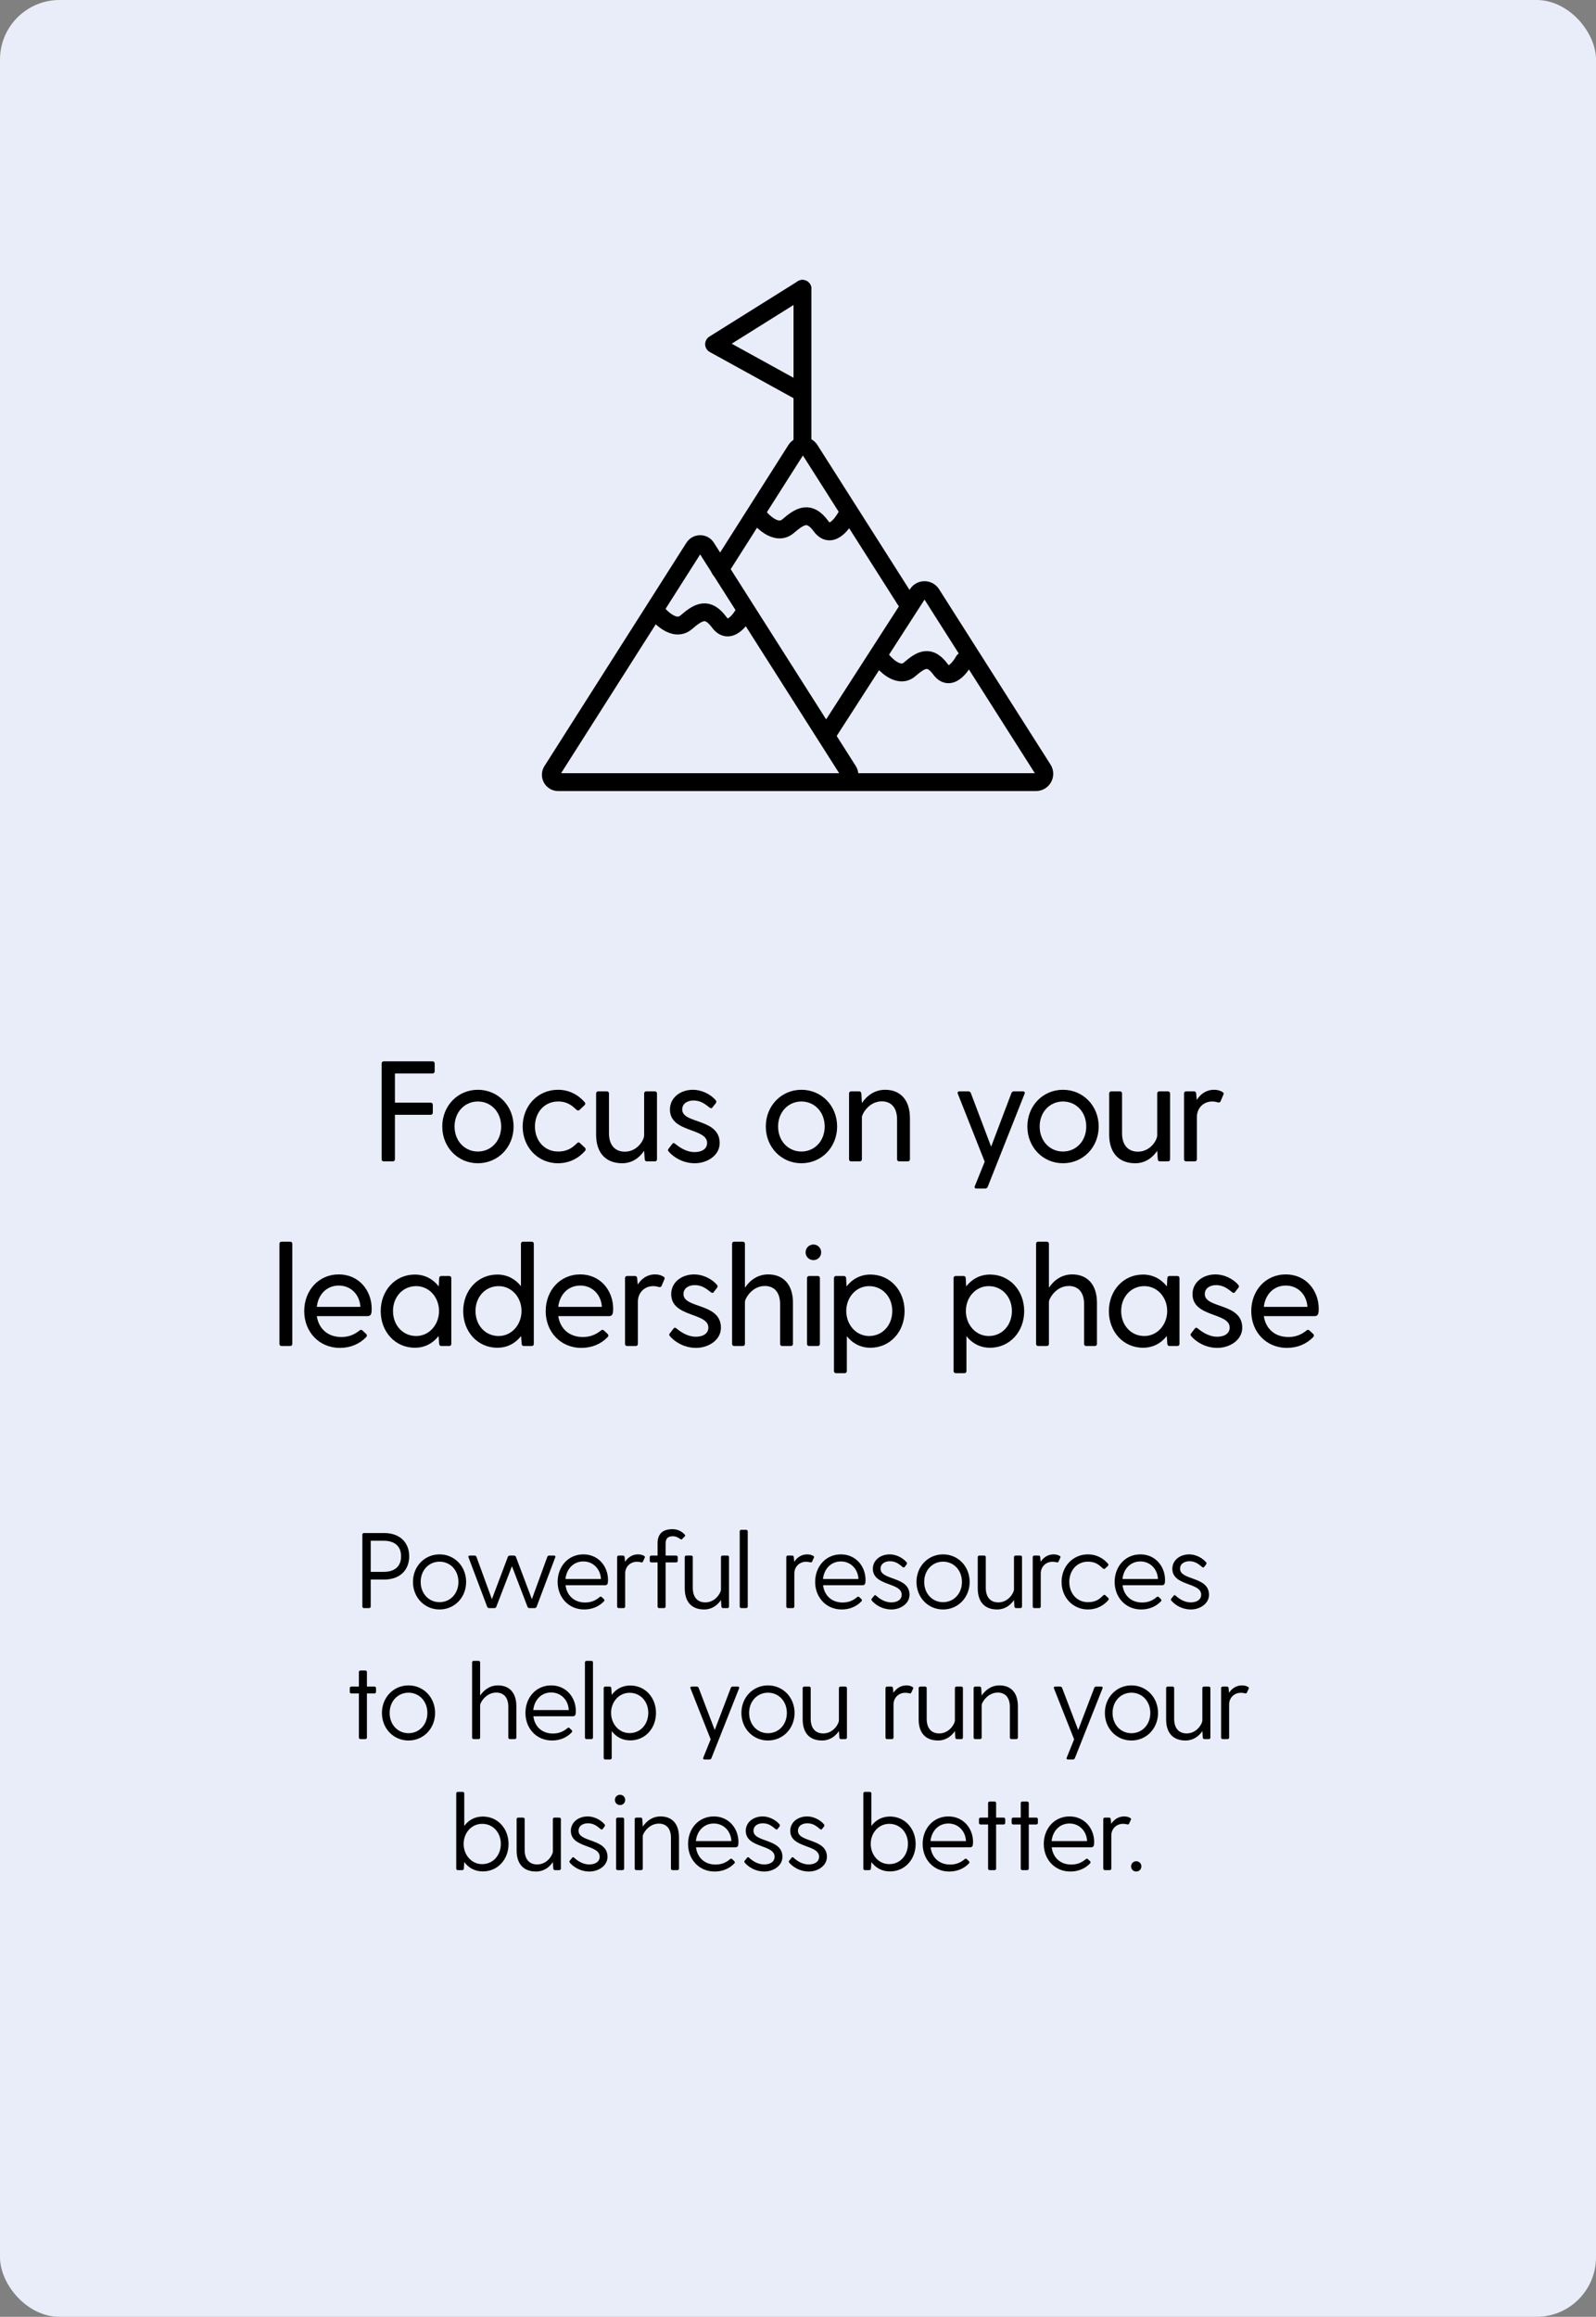 <svg xmlns="http://www.w3.org/2000/svg" width="268" height="389" viewBox="0 0 268 389" fill="none"><rect x="0" y="0" width="268" height="389" fill="#808080" stroke="none"/><rect width="268" height="389" rx="10" fill="#E9EDF9"></rect><g clip-path="url(#clip0_314_2241)"><path d="M116.53 91.93L92.69 129.43C92.17 130.25 92.76 131.32 93.73 131.32H141.4C142.37 131.32 142.96 130.25 142.44 129.43L118.61 91.93C118.13 91.17 117.02 91.17 116.53 91.93Z" stroke="black" stroke-width="3" stroke-linecap="round" stroke-linejoin="round"></path><path d="M140.84 131.32H173.96C175.06 131.32 175.73 130.11 175.14 129.18L156.42 99.73C155.87 98.87 154.62 98.87 154.07 99.73L138.92 123.25" stroke="black" stroke-width="3" stroke-linecap="round" stroke-linejoin="round"></path><path d="M152.42 101.36L136 75.53C135.45 74.67 134.2 74.67 133.65 75.53L120.9 95.6" stroke="black" stroke-width="3" stroke-linecap="round" stroke-linejoin="round"></path><path d="M134.75 48.5L119.91 57.79L134.75 65.97" stroke="black" stroke-width="3" stroke-linecap="round" stroke-linejoin="round"></path><path d="M127.62 86.96C127.62 86.96 130.25 90.15 132.33 88.35C134.41 86.55 135.93 85.72 137.87 88.35C139.81 90.98 142.03 86.83 142.03 86.83" stroke="black" stroke-width="3" stroke-linecap="round" stroke-linejoin="round"></path><path d="M110.52 103.09C110.52 103.09 113.15 106.28 115.23 104.48C117.31 102.68 118.83 101.85 120.77 104.48C122.71 107.11 124.93 102.96 124.93 102.96" stroke="black" stroke-width="3" stroke-linecap="round" stroke-linejoin="round"></path><path d="M148.32 111.09C148.32 111.09 150.79 114.08 152.74 112.39C154.69 110.7 156.12 109.92 157.94 112.39C159.76 114.86 161.84 110.96 161.84 110.96" stroke="black" stroke-width="3" stroke-linecap="round" stroke-linejoin="round"></path><path d="M134.75 48.5V74.37" stroke="black" stroke-width="3" stroke-linecap="round" stroke-linejoin="round"></path></g><path d="M72.628 178.2C72.844 178.2 72.988 178.344 72.988 178.56V179.88C72.988 180.096 72.844 180.24 72.628 180.24H66.316V185.136H72.316C72.532 185.136 72.676 185.28 72.676 185.496V186.816C72.676 187.032 72.532 187.176 72.316 187.176H66.316V194.64C66.316 194.856 66.172 195 65.956 195H64.444C64.228 195 64.084 194.856 64.084 194.64V178.56C64.084 178.344 64.228 178.2 64.444 178.2H72.628ZM80.241 195.312C76.881 195.312 74.265 192.624 74.265 189.144C74.265 185.664 76.881 182.976 80.241 182.976C83.625 182.976 86.241 185.664 86.241 189.144C86.241 192.624 83.625 195.312 80.241 195.312ZM80.241 193.344C82.449 193.344 84.153 191.592 84.153 189.144C84.153 186.696 82.449 184.944 80.241 184.944C78.057 184.944 76.329 186.696 76.329 189.144C76.329 191.592 78.057 193.344 80.241 193.344ZM93.717 193.344C95.397 193.344 96.213 192.6 96.885 191.952C97.077 191.76 97.245 191.784 97.413 191.952L98.229 192.72C98.373 192.864 98.397 193.056 98.253 193.224C97.149 194.496 95.589 195.312 93.693 195.312C90.309 195.312 87.765 192.6 87.765 189.144C87.765 185.688 90.309 182.976 93.693 182.976C95.541 182.976 97.077 183.792 98.181 185.064C98.325 185.232 98.301 185.424 98.157 185.568L97.341 186.336C97.173 186.504 97.005 186.504 96.813 186.336C96.117 185.712 95.349 184.944 93.717 184.944C91.437 184.944 89.829 186.744 89.829 189.144C89.829 191.544 91.437 193.344 93.717 193.344ZM109.963 183.24C110.179 183.24 110.323 183.384 110.323 183.6V194.64C110.323 194.856 110.179 195 109.963 195H108.619C108.403 195 108.283 194.856 108.259 194.64L108.163 193.224C107.347 194.424 106.123 195.312 104.467 195.312C101.803 195.312 100.099 193.656 100.099 190.512V183.6C100.099 183.384 100.243 183.24 100.459 183.24H101.899C102.115 183.24 102.259 183.384 102.259 183.6V190.272C102.259 192.336 103.339 193.368 104.923 193.368C107.035 193.368 108.163 191.4 108.163 190.632V183.6C108.163 183.384 108.307 183.24 108.523 183.24H109.963ZM114.56 186.288C114.56 188.736 120.848 187.728 120.848 191.928C120.848 194.016 118.736 195.312 116.672 195.312C114.704 195.312 113.12 194.328 112.28 193.344C112.136 193.176 112.136 193.032 112.256 192.888L112.904 192.048C113.048 191.856 113.192 191.904 113.408 192.072C114.104 192.648 115.28 193.44 116.624 193.44C117.848 193.44 118.736 192.912 118.736 191.904C118.736 189.336 112.496 190.224 112.496 186.288C112.496 184.296 114.248 182.976 116.36 182.976C117.68 182.976 119.216 183.6 120.2 184.752C120.344 184.92 120.296 185.088 120.176 185.256L119.624 185.952C119.48 186.144 119.312 186.096 119.096 185.928C118.184 185.184 117.488 184.776 116.432 184.776C115.592 184.776 114.56 185.184 114.56 186.288ZM134.569 195.312C131.209 195.312 128.593 192.624 128.593 189.144C128.593 185.664 131.209 182.976 134.569 182.976C137.953 182.976 140.569 185.664 140.569 189.144C140.569 192.624 137.953 195.312 134.569 195.312ZM134.569 193.344C136.777 193.344 138.481 191.592 138.481 189.144C138.481 186.696 136.777 184.944 134.569 184.944C132.385 184.944 130.657 186.696 130.657 189.144C130.657 191.592 132.385 193.344 134.569 193.344ZM148.643 182.976C151.091 182.976 152.795 184.584 152.795 187.728V194.64C152.795 194.856 152.651 195 152.435 195H150.995C150.779 195 150.635 194.856 150.635 194.64V187.968C150.635 185.928 149.603 184.92 148.067 184.92C145.883 184.92 144.731 187.08 144.731 187.584V194.64C144.731 194.856 144.587 195 144.371 195H142.931C142.715 195 142.571 194.856 142.571 194.64V183.6C142.571 183.384 142.715 183.24 142.931 183.24H144.275C144.491 183.24 144.611 183.384 144.635 183.6L144.731 185.208C145.571 183.96 146.867 182.976 148.643 182.976ZM171.759 183.24C172.023 183.24 172.143 183.384 172.047 183.648L165.855 199.272C165.783 199.464 165.615 199.56 165.423 199.56H163.983C163.719 199.56 163.575 199.416 163.695 199.152L165.351 195.048L160.839 183.648C160.743 183.384 160.863 183.24 161.127 183.24H162.591C162.783 183.24 162.951 183.336 163.023 183.528L166.431 192.528L169.839 183.528C169.911 183.336 170.079 183.24 170.271 183.24H171.759ZM178.491 195.312C175.131 195.312 172.515 192.624 172.515 189.144C172.515 185.664 175.131 182.976 178.491 182.976C181.875 182.976 184.491 185.664 184.491 189.144C184.491 192.624 181.875 195.312 178.491 195.312ZM178.491 193.344C180.699 193.344 182.403 191.592 182.403 189.144C182.403 186.696 180.699 184.944 178.491 184.944C176.307 184.944 174.579 186.696 174.579 189.144C174.579 191.592 176.307 193.344 178.491 193.344ZM196.119 183.24C196.335 183.24 196.479 183.384 196.479 183.6V194.64C196.479 194.856 196.335 195 196.119 195H194.775C194.559 195 194.439 194.856 194.415 194.64L194.319 193.224C193.503 194.424 192.279 195.312 190.623 195.312C187.959 195.312 186.255 193.656 186.255 190.512V183.6C186.255 183.384 186.399 183.24 186.615 183.24H188.055C188.271 183.24 188.415 183.384 188.415 183.6V190.272C188.415 192.336 189.495 193.368 191.079 193.368C193.191 193.368 194.319 191.4 194.319 190.632V183.6C194.319 183.384 194.463 183.24 194.679 183.24H196.119ZM205.349 183.408C205.493 183.504 205.517 183.624 205.421 183.816L204.965 184.896C204.869 185.112 204.725 185.136 204.485 185.088C204.269 185.04 204.029 184.944 203.549 184.944C202.085 184.944 200.981 186.048 200.981 187.56V194.64C200.981 194.856 200.837 195 200.621 195H199.181C198.965 195 198.821 194.856 198.821 194.64V183.6C198.821 183.384 198.965 183.24 199.181 183.24H200.501C200.717 183.24 200.837 183.384 200.861 183.6L200.957 184.68C201.605 183.672 202.565 182.976 203.885 182.976C204.485 182.976 205.013 183.144 205.349 183.408ZM46.922 208.84C46.922 208.624 47.066 208.48 47.282 208.48H48.722C48.938 208.48 49.082 208.624 49.082 208.84V225.64C49.082 225.856 48.938 226 48.722 226H47.282C47.066 226 46.922 225.856 46.922 225.64V208.84ZM56.894 213.976C60.278 213.976 62.413 216.688 62.413 219.736C62.413 220.576 62.318 220.984 61.694 220.984H53.197C53.51 223.048 54.998 224.488 57.325 224.488C58.645 224.488 59.557 224.032 60.349 223.408C60.517 223.264 60.661 223.216 60.853 223.384L61.477 223.96C61.645 224.152 61.669 224.32 61.477 224.512C60.373 225.664 58.837 226.312 57.086 226.312C53.557 226.312 51.086 223.6 51.086 220.144C51.086 216.688 53.486 213.976 56.894 213.976ZM56.894 215.848C54.877 215.848 53.438 217.312 53.197 219.424H60.517C60.398 217.36 58.91 215.848 56.894 215.848ZM75.425 214.24C75.641 214.24 75.785 214.384 75.785 214.6V225.64C75.785 225.856 75.641 226 75.425 226H74.105C73.889 226 73.769 225.856 73.745 225.64L73.649 224.32C72.737 225.496 71.393 226.288 69.665 226.288C66.329 226.288 63.929 223.576 63.929 220.144C63.929 216.712 66.329 214 69.665 214C71.393 214 72.761 214.816 73.673 215.992L73.745 214.6C73.769 214.384 73.889 214.24 74.105 214.24H75.425ZM69.881 224.32C72.089 224.32 73.721 222.4 73.721 220.12C73.721 217.84 72.089 215.944 69.881 215.944C67.649 215.944 65.993 217.744 65.993 220.12C65.993 222.52 67.649 224.32 69.881 224.32ZM89.277 208.48C89.493 208.48 89.637 208.624 89.637 208.84V225.64C89.637 225.856 89.493 226 89.277 226H87.957C87.741 226 87.621 225.856 87.597 225.64L87.501 224.32C86.589 225.496 85.245 226.288 83.517 226.288C80.181 226.288 77.781 223.576 77.781 220.144C77.781 216.712 80.181 214 83.517 214C85.221 214 86.565 214.792 87.477 215.944V208.84C87.477 208.624 87.621 208.48 87.837 208.48H89.277ZM83.733 224.32C85.941 224.32 87.573 222.4 87.573 220.12C87.573 217.84 85.941 215.944 83.733 215.944C81.501 215.944 79.845 217.744 79.845 220.12C79.845 222.52 81.501 224.32 83.733 224.32ZM97.44 213.976C100.824 213.976 102.96 216.688 102.96 219.736C102.96 220.576 102.864 220.984 102.24 220.984H93.744C94.056 223.048 95.544 224.488 97.872 224.488C99.192 224.488 100.104 224.032 100.896 223.408C101.064 223.264 101.208 223.216 101.4 223.384L102.024 223.96C102.192 224.152 102.216 224.32 102.024 224.512C100.92 225.664 99.384 226.312 97.632 226.312C94.104 226.312 91.632 223.6 91.632 220.144C91.632 216.688 94.032 213.976 97.44 213.976ZM97.44 215.848C95.424 215.848 93.984 217.312 93.744 219.424H101.064C100.944 217.36 99.456 215.848 97.44 215.848ZM111.481 214.408C111.625 214.504 111.649 214.624 111.553 214.816L111.097 215.896C111.001 216.112 110.857 216.136 110.617 216.088C110.401 216.04 110.161 215.944 109.681 215.944C108.217 215.944 107.113 217.048 107.113 218.56V225.64C107.113 225.856 106.969 226 106.753 226H105.313C105.097 226 104.953 225.856 104.953 225.64V214.6C104.953 214.384 105.097 214.24 105.313 214.24H106.633C106.849 214.24 106.969 214.384 106.993 214.6L107.089 215.68C107.737 214.672 108.697 213.976 110.017 213.976C110.617 213.976 111.145 214.144 111.481 214.408ZM114.771 217.288C114.771 219.736 121.059 218.728 121.059 222.928C121.059 225.016 118.947 226.312 116.883 226.312C114.915 226.312 113.331 225.328 112.491 224.344C112.347 224.176 112.347 224.032 112.467 223.888L113.115 223.048C113.259 222.856 113.403 222.904 113.619 223.072C114.315 223.648 115.491 224.44 116.835 224.44C118.059 224.44 118.947 223.912 118.947 222.904C118.947 220.336 112.707 221.224 112.707 217.288C112.707 215.296 114.459 213.976 116.571 213.976C117.891 213.976 119.427 214.6 120.411 215.752C120.555 215.92 120.507 216.088 120.387 216.256L119.835 216.952C119.691 217.144 119.523 217.096 119.307 216.928C118.395 216.184 117.699 215.776 116.643 215.776C115.803 215.776 114.771 216.184 114.771 217.288ZM129.002 213.976C131.45 213.976 133.154 215.584 133.154 218.728V225.64C133.154 225.856 133.01 226 132.794 226H131.354C131.138 226 130.994 225.856 130.994 225.64V218.968C130.994 216.928 129.962 215.92 128.426 215.92C126.242 215.92 125.09 218.08 125.09 218.584V225.64C125.09 225.856 124.946 226 124.73 226H123.29C123.074 226 122.93 225.856 122.93 225.64V208.84C122.93 208.624 123.074 208.48 123.29 208.48H124.73C124.946 208.48 125.09 208.624 125.09 208.84V216.208C125.93 214.96 127.226 213.976 129.002 213.976ZM136.596 211.576C135.852 211.576 135.276 211 135.276 210.28C135.276 209.536 135.852 208.96 136.596 208.96C137.316 208.96 137.892 209.536 137.892 210.28C137.892 211 137.316 211.576 136.596 211.576ZM135.516 214.6C135.516 214.384 135.66 214.24 135.876 214.24H137.316C137.532 214.24 137.676 214.384 137.676 214.6V225.64C137.676 225.856 137.532 226 137.316 226H135.876C135.66 226 135.516 225.856 135.516 225.64V214.6ZM146.159 214C149.495 214 151.895 216.712 151.895 220.144C151.895 223.576 149.495 226.288 146.159 226.288C144.431 226.288 143.111 225.496 142.199 224.344V230.2C142.199 230.416 142.055 230.56 141.839 230.56H140.399C140.183 230.56 140.039 230.416 140.039 230.2V214.6C140.039 214.384 140.183 214.24 140.399 214.24H141.719C141.935 214.24 142.055 214.384 142.079 214.6L142.151 215.992C143.063 214.816 144.431 214 146.159 214ZM145.943 224.32C148.175 224.32 149.831 222.52 149.831 220.12C149.831 217.744 148.175 215.944 145.943 215.944C143.735 215.944 142.103 217.84 142.103 220.12C142.103 222.4 143.735 224.32 145.943 224.32ZM166.245 214C169.581 214 171.981 216.712 171.981 220.144C171.981 223.576 169.581 226.288 166.245 226.288C164.517 226.288 163.197 225.496 162.285 224.344V230.2C162.285 230.416 162.141 230.56 161.925 230.56H160.485C160.269 230.56 160.125 230.416 160.125 230.2V214.6C160.125 214.384 160.269 214.24 160.485 214.24H161.805C162.021 214.24 162.141 214.384 162.165 214.6L162.237 215.992C163.149 214.816 164.517 214 166.245 214ZM166.029 224.32C168.261 224.32 169.917 222.52 169.917 220.12C169.917 217.744 168.261 215.944 166.029 215.944C163.821 215.944 162.189 217.84 162.189 220.12C162.189 222.4 163.821 224.32 166.029 224.32ZM180.049 213.976C182.497 213.976 184.201 215.584 184.201 218.728V225.64C184.201 225.856 184.057 226 183.841 226H182.401C182.185 226 182.041 225.856 182.041 225.64V218.968C182.041 216.928 181.009 215.92 179.473 215.92C177.289 215.92 176.137 218.08 176.137 218.584V225.64C176.137 225.856 175.993 226 175.777 226H174.337C174.121 226 173.977 225.856 173.977 225.64V208.84C173.977 208.624 174.121 208.48 174.337 208.48H175.777C175.993 208.48 176.137 208.624 176.137 208.84V216.208C176.977 214.96 178.273 213.976 180.049 213.976ZM197.699 214.24C197.915 214.24 198.059 214.384 198.059 214.6V225.64C198.059 225.856 197.915 226 197.699 226H196.379C196.163 226 196.043 225.856 196.019 225.64L195.923 224.32C195.011 225.496 193.667 226.288 191.939 226.288C188.603 226.288 186.203 223.576 186.203 220.144C186.203 216.712 188.603 214 191.939 214C193.667 214 195.035 214.816 195.947 215.992L196.019 214.6C196.043 214.384 196.163 214.24 196.379 214.24H197.699ZM192.155 224.32C194.363 224.32 195.995 222.4 195.995 220.12C195.995 217.84 194.363 215.944 192.155 215.944C189.923 215.944 188.267 217.744 188.267 220.12C188.267 222.52 189.923 224.32 192.155 224.32ZM202.31 217.288C202.31 219.736 208.598 218.728 208.598 222.928C208.598 225.016 206.486 226.312 204.422 226.312C202.454 226.312 200.87 225.328 200.03 224.344C199.886 224.176 199.886 224.032 200.006 223.888L200.654 223.048C200.798 222.856 200.942 222.904 201.158 223.072C201.854 223.648 203.03 224.44 204.374 224.44C205.598 224.44 206.486 223.912 206.486 222.904C206.486 220.336 200.246 221.224 200.246 217.288C200.246 215.296 201.998 213.976 204.11 213.976C205.43 213.976 206.966 214.6 207.95 215.752C208.094 215.92 208.046 216.088 207.926 216.256L207.374 216.952C207.23 217.144 207.062 217.096 206.846 216.928C205.934 216.184 205.238 215.776 204.182 215.776C203.342 215.776 202.31 216.184 202.31 217.288ZM215.917 213.976C219.301 213.976 221.437 216.688 221.437 219.736C221.437 220.576 221.341 220.984 220.717 220.984H212.221C212.533 223.048 214.021 224.488 216.349 224.488C217.669 224.488 218.581 224.032 219.373 223.408C219.541 223.264 219.685 223.216 219.877 223.384L220.501 223.96C220.669 224.152 220.693 224.32 220.501 224.512C219.397 225.664 217.861 226.312 216.109 226.312C212.581 226.312 210.109 223.6 210.109 220.144C210.109 216.688 212.509 213.976 215.917 213.976ZM215.917 215.848C213.901 215.848 212.461 217.312 212.221 219.424H219.541C219.421 217.36 217.933 215.848 215.917 215.848Z" fill="black"></path><path d="M64.502 257.4C67.238 257.4 68.714 259.074 68.714 261.306C68.714 263.538 67.238 265.212 64.502 265.212H62.252V269.73C62.252 269.892 62.144 270 61.982 270H61.118C60.956 270 60.848 269.892 60.848 269.73V257.67C60.848 257.508 60.956 257.4 61.118 257.4H64.502ZM64.43 263.916C66.05 263.916 67.346 263.196 67.346 261.306C67.346 259.416 66.05 258.696 64.43 258.696H62.252V263.916H64.43ZM73.809 270.234C71.289 270.234 69.345 268.218 69.345 265.608C69.345 262.998 71.289 260.982 73.809 260.982C76.329 260.982 78.273 262.998 78.273 265.608C78.273 268.218 76.329 270.234 73.809 270.234ZM73.809 269.01C75.591 269.01 76.977 267.588 76.977 265.608C76.977 263.628 75.591 262.206 73.809 262.206C72.027 262.206 70.641 263.628 70.641 265.608C70.641 267.588 72.027 269.01 73.809 269.01ZM93.022 261.18C93.219 261.18 93.309 261.288 93.237 261.486L90.106 269.784C90.052 269.928 89.925 270 89.781 270H88.9C88.755 270 88.629 269.928 88.576 269.784L85.966 262.962L83.338 269.784C83.284 269.928 83.157 270 83.013 270H82.132C81.987 270 81.862 269.928 81.808 269.784L78.675 261.486C78.603 261.288 78.694 261.18 78.891 261.18H79.683C79.828 261.18 79.954 261.252 80.007 261.396L82.6 268.506L85.281 261.396C85.317 261.306 85.371 261.234 85.462 261.216C85.498 261.198 85.552 261.18 85.606 261.18H86.308C86.362 261.18 86.415 261.198 86.451 261.216C86.541 261.234 86.596 261.306 86.632 261.396L89.314 268.506L91.906 261.396C91.96 261.252 92.085 261.18 92.23 261.18H93.022ZM97.958 260.982C100.496 260.982 102.098 263.016 102.098 265.266C102.098 265.878 102.026 266.166 101.576 266.166H94.97C95.168 267.84 96.374 269.064 98.246 269.064C99.344 269.064 100.082 268.668 100.658 268.182C100.784 268.074 100.892 268.02 101.036 268.146L101.378 268.47C101.522 268.614 101.54 268.74 101.396 268.884C100.568 269.748 99.416 270.234 98.102 270.234C95.474 270.234 93.638 268.2 93.638 265.608C93.638 263.016 95.42 260.982 97.958 260.982ZM97.958 262.17C96.302 262.17 95.132 263.412 94.952 265.122H100.91C100.838 263.466 99.632 262.17 97.958 262.17ZM108.201 261.27C108.309 261.342 108.327 261.414 108.255 261.558L107.967 262.188C107.895 262.332 107.805 262.35 107.643 262.314C107.481 262.278 107.301 262.224 106.941 262.224C105.843 262.224 104.979 263.052 104.979 264.186V269.73C104.979 269.892 104.871 270 104.709 270H103.899C103.737 270 103.629 269.892 103.629 269.73V261.45C103.629 261.288 103.737 261.18 103.899 261.18H104.619C104.781 261.18 104.871 261.288 104.889 261.45L104.961 262.224C105.447 261.486 106.185 260.982 107.139 260.982C107.571 260.982 107.949 261.09 108.201 261.27ZM115.026 257.724C115.098 257.814 115.08 257.868 115.008 257.94L114.54 258.408C114.432 258.516 114.396 258.498 114.306 258.444C113.856 258.174 113.532 257.94 112.992 257.94C112.038 257.94 111.768 258.408 111.768 259.218V261.18H113.532C113.694 261.18 113.802 261.288 113.802 261.45V262.062C113.802 262.224 113.694 262.332 113.532 262.332H111.768V269.73C111.768 269.892 111.66 270 111.498 270H110.688C110.526 270 110.418 269.892 110.418 269.73V262.332H109.374C109.212 262.332 109.104 262.224 109.104 262.062V261.45C109.104 261.288 109.212 261.18 109.374 261.18H110.418V259.146C110.418 257.598 111.21 256.752 112.938 256.752C113.838 256.752 114.576 257.166 115.026 257.724ZM122.146 261.18C122.308 261.18 122.416 261.288 122.416 261.45V269.73C122.416 269.892 122.308 270 122.146 270H121.408C121.246 270 121.156 269.892 121.138 269.73L121.066 268.65C120.454 269.55 119.518 270.234 118.24 270.234C116.224 270.234 114.982 269.046 114.982 266.688V261.45C114.982 261.288 115.09 261.18 115.252 261.18H116.062C116.224 261.18 116.332 261.288 116.332 261.45V266.598C116.332 268.182 117.124 269.046 118.438 269.046C120.13 269.046 121.066 267.426 121.066 266.868V261.45C121.066 261.288 121.174 261.18 121.336 261.18H122.146ZM124.213 257.13C124.213 256.968 124.321 256.86 124.483 256.86H125.293C125.455 256.86 125.562 256.968 125.562 257.13V269.73C125.562 269.892 125.455 270 125.293 270H124.483C124.321 270 124.213 269.892 124.213 269.73V257.13ZM136.607 261.27C136.715 261.342 136.733 261.414 136.661 261.558L136.373 262.188C136.301 262.332 136.211 262.35 136.049 262.314C135.887 262.278 135.707 262.224 135.347 262.224C134.249 262.224 133.385 263.052 133.385 264.186V269.73C133.385 269.892 133.277 270 133.115 270H132.305C132.143 270 132.035 269.892 132.035 269.73V261.45C132.035 261.288 132.143 261.18 132.305 261.18H133.025C133.187 261.18 133.277 261.288 133.295 261.45L133.367 262.224C133.853 261.486 134.591 260.982 135.545 260.982C135.977 260.982 136.355 261.09 136.607 261.27ZM141.2 260.982C143.738 260.982 145.34 263.016 145.34 265.266C145.34 265.878 145.268 266.166 144.818 266.166H138.212C138.41 267.84 139.616 269.064 141.488 269.064C142.586 269.064 143.324 268.668 143.9 268.182C144.026 268.074 144.134 268.02 144.278 268.146L144.62 268.47C144.764 268.614 144.782 268.74 144.638 268.884C143.81 269.748 142.658 270.234 141.344 270.234C138.716 270.234 136.88 268.2 136.88 265.608C136.88 263.016 138.662 260.982 141.2 260.982ZM141.2 262.17C139.544 262.17 138.374 263.412 138.194 265.122H144.152C144.08 263.466 142.874 262.17 141.2 262.17ZM147.865 263.394C147.865 265.392 152.725 264.636 152.725 267.768C152.725 269.262 151.213 270.234 149.683 270.234C148.207 270.234 147.037 269.496 146.407 268.758C146.299 268.632 146.299 268.524 146.389 268.416L146.785 267.93C146.911 267.768 147.001 267.804 147.163 267.948C147.613 268.362 148.531 269.046 149.647 269.046C150.691 269.046 151.411 268.578 151.411 267.75C151.411 265.644 146.569 266.346 146.569 263.394C146.569 261.972 147.829 260.982 149.413 260.982C150.349 260.982 151.501 261.45 152.239 262.314C152.347 262.44 152.311 262.566 152.221 262.692L151.915 263.088C151.807 263.232 151.663 263.196 151.519 263.07C150.817 262.458 150.259 262.134 149.413 262.134C148.765 262.134 147.865 262.44 147.865 263.394ZM158.36 270.234C155.84 270.234 153.896 268.218 153.896 265.608C153.896 262.998 155.84 260.982 158.36 260.982C160.88 260.982 162.824 262.998 162.824 265.608C162.824 268.218 160.88 270.234 158.36 270.234ZM158.36 269.01C160.142 269.01 161.528 267.588 161.528 265.608C161.528 263.628 160.142 262.206 158.36 262.206C156.578 262.206 155.192 263.628 155.192 265.608C155.192 267.588 156.578 269.01 158.36 269.01ZM171.347 261.18C171.509 261.18 171.617 261.288 171.617 261.45V269.73C171.617 269.892 171.509 270 171.347 270H170.609C170.447 270 170.357 269.892 170.339 269.73L170.267 268.65C169.655 269.55 168.719 270.234 167.441 270.234C165.425 270.234 164.183 269.046 164.183 266.688V261.45C164.183 261.288 164.291 261.18 164.453 261.18H165.263C165.425 261.18 165.533 261.288 165.533 261.45V266.598C165.533 268.182 166.325 269.046 167.639 269.046C169.331 269.046 170.267 267.426 170.267 266.868V261.45C170.267 261.288 170.375 261.18 170.537 261.18H171.347ZM177.986 261.27C178.094 261.342 178.112 261.414 178.04 261.558L177.752 262.188C177.68 262.332 177.59 262.35 177.428 262.314C177.266 262.278 177.086 262.224 176.726 262.224C175.628 262.224 174.764 263.052 174.764 264.186V269.73C174.764 269.892 174.656 270 174.494 270H173.684C173.522 270 173.414 269.892 173.414 269.73V261.45C173.414 261.288 173.522 261.18 173.684 261.18H174.404C174.566 261.18 174.656 261.288 174.674 261.45L174.746 262.224C175.232 261.486 175.97 260.982 176.924 260.982C177.356 260.982 177.734 261.09 177.986 261.27ZM182.687 269.01C184.109 269.01 184.739 268.38 185.243 267.876C185.387 267.732 185.513 267.75 185.639 267.876L186.089 268.29C186.197 268.398 186.215 268.542 186.107 268.668C185.279 269.622 184.109 270.234 182.687 270.234C180.149 270.234 178.259 268.2 178.259 265.608C178.259 263.016 180.149 260.982 182.687 260.982C184.073 260.982 185.225 261.594 186.053 262.548C186.161 262.674 186.143 262.818 186.035 262.926L185.585 263.34C185.459 263.466 185.333 263.466 185.189 263.34C184.667 262.872 184.073 262.206 182.687 262.206C180.851 262.206 179.555 263.664 179.555 265.608C179.555 267.552 180.851 269.01 182.687 269.01ZM191.491 260.982C194.029 260.982 195.631 263.016 195.631 265.266C195.631 265.878 195.559 266.166 195.109 266.166H188.503C188.701 267.84 189.907 269.064 191.779 269.064C192.877 269.064 193.615 268.668 194.191 268.182C194.317 268.074 194.425 268.02 194.569 268.146L194.911 268.47C195.055 268.614 195.073 268.74 194.929 268.884C194.101 269.748 192.949 270.234 191.635 270.234C189.007 270.234 187.171 268.2 187.171 265.608C187.171 263.016 188.953 260.982 191.491 260.982ZM191.491 262.17C189.835 262.17 188.665 263.412 188.485 265.122H194.443C194.371 263.466 193.165 262.17 191.491 262.17ZM198.156 263.394C198.156 265.392 203.016 264.636 203.016 267.768C203.016 269.262 201.504 270.234 199.974 270.234C198.498 270.234 197.328 269.496 196.698 268.758C196.59 268.632 196.59 268.524 196.68 268.416L197.076 267.93C197.202 267.768 197.292 267.804 197.454 267.948C197.904 268.362 198.822 269.046 199.938 269.046C200.982 269.046 201.702 268.578 201.702 267.75C201.702 265.644 196.86 266.346 196.86 263.394C196.86 261.972 198.12 260.982 199.704 260.982C200.64 260.982 201.792 261.45 202.53 262.314C202.638 262.44 202.602 262.566 202.512 262.692L202.206 263.088C202.098 263.232 201.954 263.196 201.81 263.07C201.108 262.458 200.55 262.134 199.704 262.134C199.056 262.134 198.156 262.44 198.156 263.394ZM62.874 283.18C63.036 283.18 63.144 283.288 63.144 283.45V284.062C63.144 284.224 63.036 284.332 62.874 284.332H61.614V291.73C61.614 291.892 61.506 292 61.344 292H60.534C60.372 292 60.264 291.892 60.264 291.73V284.332H59.004C58.842 284.332 58.734 284.224 58.734 284.062V283.45C58.734 283.288 58.842 283.18 59.004 283.18H60.264V280.75C60.264 280.588 60.372 280.48 60.534 280.48H61.344C61.506 280.48 61.614 280.588 61.614 280.75V283.18H62.874ZM68.597 292.234C66.077 292.234 64.133 290.218 64.133 287.608C64.133 284.998 66.077 282.982 68.597 282.982C71.117 282.982 73.061 284.998 73.061 287.608C73.061 290.218 71.117 292.234 68.597 292.234ZM68.597 291.01C70.379 291.01 71.765 289.588 71.765 287.608C71.765 285.628 70.379 284.206 68.597 284.206C66.815 284.206 65.429 285.628 65.429 287.608C65.429 289.588 66.815 291.01 68.597 291.01ZM83.612 282.982C85.466 282.982 86.708 284.134 86.708 286.492V291.73C86.708 291.892 86.6 292 86.438 292H85.628C85.466 292 85.358 291.892 85.358 291.73V286.582C85.358 285.016 84.584 284.188 83.324 284.188C81.578 284.188 80.624 285.916 80.624 286.276V291.73C80.624 291.892 80.516 292 80.354 292H79.544C79.382 292 79.274 291.892 79.274 291.73V279.13C79.274 278.968 79.382 278.86 79.544 278.86H80.354C80.516 278.86 80.624 278.968 80.624 279.13V284.692C81.272 283.738 82.262 282.982 83.612 282.982ZM92.552 282.982C95.091 282.982 96.692 285.016 96.692 287.266C96.692 287.878 96.621 288.166 96.171 288.166H89.564C89.763 289.84 90.969 291.064 92.841 291.064C93.939 291.064 94.677 290.668 95.252 290.182C95.379 290.074 95.487 290.02 95.63 290.146L95.972 290.47C96.117 290.614 96.135 290.74 95.99 290.884C95.162 291.748 94.01 292.234 92.697 292.234C90.069 292.234 88.233 290.2 88.233 287.608C88.233 285.016 90.014 282.982 92.552 282.982ZM92.552 284.17C90.897 284.17 89.727 285.412 89.546 287.122H95.504C95.433 285.466 94.227 284.17 92.552 284.17ZM98.223 279.13C98.223 278.968 98.331 278.86 98.493 278.86H99.303C99.465 278.86 99.573 278.968 99.573 279.13V291.73C99.573 291.892 99.465 292 99.303 292H98.493C98.331 292 98.223 291.892 98.223 291.73V279.13ZM105.834 283C108.354 283 110.154 285.034 110.154 287.608C110.154 290.182 108.354 292.216 105.834 292.216C104.466 292.216 103.422 291.586 102.72 290.65V295.15C102.72 295.312 102.612 295.42 102.45 295.42H101.64C101.478 295.42 101.37 295.312 101.37 295.15V283.45C101.37 283.288 101.478 283.18 101.64 283.18H102.378C102.54 283.18 102.63 283.288 102.648 283.45L102.72 284.584C103.404 283.63 104.466 283 105.834 283ZM105.726 290.992C107.526 290.992 108.858 289.534 108.858 287.59C108.858 285.664 107.526 284.224 105.726 284.224C103.926 284.224 102.612 285.754 102.612 287.59C102.612 289.444 103.926 290.992 105.726 290.992ZM123.888 283.18C124.086 283.18 124.176 283.288 124.104 283.486L119.46 295.204C119.406 295.348 119.28 295.42 119.136 295.42H118.308C118.11 295.42 118.02 295.312 118.092 295.114L119.334 292.036L115.95 283.486C115.878 283.288 115.968 283.18 116.166 283.18H116.994C117.138 283.18 117.264 283.252 117.318 283.396L120.018 290.47L122.718 283.396C122.772 283.252 122.898 283.18 123.042 283.18H123.888ZM128.96 292.234C126.44 292.234 124.496 290.218 124.496 287.608C124.496 284.998 126.44 282.982 128.96 282.982C131.48 282.982 133.424 284.998 133.424 287.608C133.424 290.218 131.48 292.234 128.96 292.234ZM128.96 291.01C130.742 291.01 132.128 289.588 132.128 287.608C132.128 285.628 130.742 284.206 128.96 284.206C127.178 284.206 125.792 285.628 125.792 287.608C125.792 289.588 127.178 291.01 128.96 291.01ZM141.948 283.18C142.11 283.18 142.218 283.288 142.218 283.45V291.73C142.218 291.892 142.11 292 141.948 292H141.21C141.048 292 140.958 291.892 140.94 291.73L140.868 290.65C140.256 291.55 139.32 292.234 138.042 292.234C136.026 292.234 134.784 291.046 134.784 288.688V283.45C134.784 283.288 134.892 283.18 135.054 283.18H135.864C136.026 283.18 136.134 283.288 136.134 283.45V288.598C136.134 290.182 136.926 291.046 138.24 291.046C139.932 291.046 140.868 289.426 140.868 288.868V283.45C140.868 283.288 140.976 283.18 141.138 283.18H141.948ZM153.262 283.27C153.37 283.342 153.388 283.414 153.316 283.558L153.028 284.188C152.956 284.332 152.866 284.35 152.704 284.314C152.542 284.278 152.362 284.224 152.002 284.224C150.904 284.224 150.04 285.052 150.04 286.186V291.73C150.04 291.892 149.932 292 149.77 292H148.96C148.798 292 148.69 291.892 148.69 291.73V283.45C148.69 283.288 148.798 283.18 148.96 283.18H149.68C149.842 283.18 149.932 283.288 149.95 283.45L150.022 284.224C150.508 283.486 151.246 282.982 152.2 282.982C152.632 282.982 153.01 283.09 153.262 283.27ZM161.424 283.18C161.586 283.18 161.694 283.288 161.694 283.45V291.73C161.694 291.892 161.586 292 161.424 292H160.686C160.524 292 160.434 291.892 160.416 291.73L160.344 290.65C159.732 291.55 158.796 292.234 157.518 292.234C155.502 292.234 154.26 291.046 154.26 288.688V283.45C154.26 283.288 154.368 283.18 154.53 283.18H155.34C155.502 283.18 155.61 283.288 155.61 283.45V288.598C155.61 290.182 156.402 291.046 157.716 291.046C159.408 291.046 160.344 289.426 160.344 288.868V283.45C160.344 283.288 160.452 283.18 160.614 283.18H161.424ZM167.829 282.982C169.683 282.982 170.925 284.134 170.925 286.492V291.73C170.925 291.892 170.817 292 170.655 292H169.845C169.683 292 169.575 291.892 169.575 291.73V286.582C169.575 285.016 168.801 284.188 167.541 284.188C165.795 284.188 164.841 285.916 164.841 286.276V291.73C164.841 291.892 164.733 292 164.571 292H163.761C163.599 292 163.491 291.892 163.491 291.73V283.45C163.491 283.288 163.599 283.18 163.761 283.18H164.499C164.661 283.18 164.751 283.288 164.769 283.45L164.841 284.692C165.489 283.738 166.479 282.982 167.829 282.982ZM184.919 283.18C185.117 283.18 185.207 283.288 185.135 283.486L180.491 295.204C180.437 295.348 180.311 295.42 180.167 295.42H179.339C179.141 295.42 179.051 295.312 179.123 295.114L180.365 292.036L176.981 283.486C176.909 283.288 176.999 283.18 177.197 283.18H178.025C178.169 283.18 178.295 283.252 178.349 283.396L181.049 290.47L183.749 283.396C183.803 283.252 183.929 283.18 184.073 283.18H184.919ZM189.991 292.234C187.471 292.234 185.527 290.218 185.527 287.608C185.527 284.998 187.471 282.982 189.991 282.982C192.511 282.982 194.455 284.998 194.455 287.608C194.455 290.218 192.511 292.234 189.991 292.234ZM189.991 291.01C191.773 291.01 193.159 289.588 193.159 287.608C193.159 285.628 191.773 284.206 189.991 284.206C188.209 284.206 186.823 285.628 186.823 287.608C186.823 289.588 188.209 291.01 189.991 291.01ZM202.979 283.18C203.141 283.18 203.249 283.288 203.249 283.45V291.73C203.249 291.892 203.141 292 202.979 292H202.241C202.079 292 201.989 291.892 201.971 291.73L201.899 290.65C201.287 291.55 200.351 292.234 199.073 292.234C197.057 292.234 195.815 291.046 195.815 288.688V283.45C195.815 283.288 195.923 283.18 196.085 283.18H196.895C197.057 283.18 197.165 283.288 197.165 283.45V288.598C197.165 290.182 197.957 291.046 199.271 291.046C200.963 291.046 201.899 289.426 201.899 288.868V283.45C201.899 283.288 202.007 283.18 202.169 283.18H202.979ZM209.618 283.27C209.726 283.342 209.744 283.414 209.672 283.558L209.384 284.188C209.312 284.332 209.222 284.35 209.06 284.314C208.898 284.278 208.718 284.224 208.358 284.224C207.26 284.224 206.396 285.052 206.396 286.186V291.73C206.396 291.892 206.288 292 206.126 292H205.316C205.154 292 205.046 291.892 205.046 291.73V283.45C205.046 283.288 205.154 283.18 205.316 283.18H206.036C206.198 283.18 206.288 283.288 206.306 283.45L206.378 284.224C206.864 283.486 207.602 282.982 208.556 282.982C208.988 282.982 209.366 283.09 209.618 283.27ZM81.075 305C83.595 305 85.395 307.034 85.395 309.608C85.395 312.182 83.595 314.216 81.075 314.216C79.707 314.216 78.663 313.586 77.961 312.65L77.889 313.73C77.871 313.892 77.781 314 77.619 314H76.881C76.719 314 76.611 313.892 76.611 313.73V301.13C76.611 300.968 76.719 300.86 76.881 300.86H77.691C77.853 300.86 77.961 300.968 77.961 301.13V306.584C78.645 305.63 79.707 305 81.075 305ZM80.967 312.992C82.767 312.992 84.099 311.534 84.099 309.59C84.099 307.664 82.767 306.224 80.967 306.224C79.167 306.224 77.853 307.754 77.853 309.59C77.853 311.444 79.167 312.992 80.967 312.992ZM93.915 305.18C94.077 305.18 94.185 305.288 94.185 305.45V313.73C94.185 313.892 94.077 314 93.915 314H93.177C93.015 314 92.925 313.892 92.907 313.73L92.835 312.65C92.223 313.55 91.287 314.234 90.009 314.234C87.993 314.234 86.751 313.046 86.751 310.688V305.45C86.751 305.288 86.859 305.18 87.021 305.18H87.831C87.993 305.18 88.101 305.288 88.101 305.45V310.598C88.101 312.182 88.893 313.046 90.207 313.046C91.899 313.046 92.835 311.426 92.835 310.868V305.45C92.835 305.288 92.943 305.18 93.105 305.18H93.915ZM97.152 307.394C97.152 309.392 102.012 308.636 102.012 311.768C102.012 313.262 100.5 314.234 98.97 314.234C97.494 314.234 96.324 313.496 95.694 312.758C95.586 312.632 95.586 312.524 95.676 312.416L96.072 311.93C96.198 311.768 96.288 311.804 96.45 311.948C96.9 312.362 97.818 313.046 98.934 313.046C99.978 313.046 100.698 312.578 100.698 311.75C100.698 309.644 95.856 310.346 95.856 307.394C95.856 305.972 97.116 304.982 98.7 304.982C99.636 304.982 100.788 305.45 101.526 306.314C101.634 306.44 101.598 306.566 101.508 306.692L101.202 307.088C101.094 307.232 100.95 307.196 100.806 307.07C100.104 306.458 99.546 306.134 98.7 306.134C98.052 306.134 97.152 306.44 97.152 307.394ZM104.119 303.074C103.633 303.074 103.255 302.696 103.255 302.21C103.255 301.724 103.633 301.346 104.119 301.346C104.605 301.346 104.983 301.724 104.983 302.21C104.983 302.696 104.605 303.074 104.119 303.074ZM103.453 305.45C103.453 305.288 103.561 305.18 103.723 305.18H104.533C104.695 305.18 104.803 305.288 104.803 305.45V313.73C104.803 313.892 104.695 314 104.533 314H103.723C103.561 314 103.453 313.892 103.453 313.73V305.45ZM110.92 304.982C112.774 304.982 114.016 306.134 114.016 308.492V313.73C114.016 313.892 113.908 314 113.746 314H112.936C112.774 314 112.666 313.892 112.666 313.73V308.582C112.666 307.016 111.892 306.188 110.632 306.188C108.886 306.188 107.932 307.916 107.932 308.276V313.73C107.932 313.892 107.824 314 107.662 314H106.852C106.69 314 106.582 313.892 106.582 313.73V305.45C106.582 305.288 106.69 305.18 106.852 305.18H107.59C107.752 305.18 107.842 305.288 107.86 305.45L107.932 306.692C108.58 305.738 109.57 304.982 110.92 304.982ZM119.86 304.982C122.398 304.982 124 307.016 124 309.266C124 309.878 123.928 310.166 123.478 310.166H116.872C117.07 311.84 118.276 313.064 120.148 313.064C121.246 313.064 121.984 312.668 122.56 312.182C122.686 312.074 122.794 312.02 122.938 312.146L123.28 312.47C123.424 312.614 123.442 312.74 123.298 312.884C122.47 313.748 121.318 314.234 120.004 314.234C117.376 314.234 115.54 312.2 115.54 309.608C115.54 307.016 117.322 304.982 119.86 304.982ZM119.86 306.17C118.204 306.17 117.034 307.412 116.854 309.122H122.812C122.74 307.466 121.534 306.17 119.86 306.17ZM126.525 307.394C126.525 309.392 131.385 308.636 131.385 311.768C131.385 313.262 129.873 314.234 128.343 314.234C126.867 314.234 125.697 313.496 125.067 312.758C124.959 312.632 124.959 312.524 125.049 312.416L125.445 311.93C125.571 311.768 125.661 311.804 125.823 311.948C126.273 312.362 127.191 313.046 128.307 313.046C129.351 313.046 130.071 312.578 130.071 311.75C130.071 309.644 125.229 310.346 125.229 307.394C125.229 305.972 126.489 304.982 128.073 304.982C129.009 304.982 130.161 305.45 130.899 306.314C131.007 306.44 130.971 306.566 130.881 306.692L130.575 307.088C130.467 307.232 130.323 307.196 130.179 307.07C129.477 306.458 128.919 306.134 128.073 306.134C127.425 306.134 126.525 306.44 126.525 307.394ZM133.996 307.394C133.996 309.392 138.856 308.636 138.856 311.768C138.856 313.262 137.344 314.234 135.814 314.234C134.338 314.234 133.168 313.496 132.538 312.758C132.43 312.632 132.43 312.524 132.52 312.416L132.916 311.93C133.042 311.768 133.132 311.804 133.294 311.948C133.744 312.362 134.662 313.046 135.778 313.046C136.822 313.046 137.542 312.578 137.542 311.75C137.542 309.644 132.7 310.346 132.7 307.394C132.7 305.972 133.96 304.982 135.544 304.982C136.48 304.982 137.632 305.45 138.37 306.314C138.478 306.44 138.442 306.566 138.352 306.692L138.046 307.088C137.938 307.232 137.794 307.196 137.65 307.07C136.948 306.458 136.39 306.134 135.544 306.134C134.896 306.134 133.996 306.44 133.996 307.394ZM149.436 305C151.956 305 153.756 307.034 153.756 309.608C153.756 312.182 151.956 314.216 149.436 314.216C148.068 314.216 147.024 313.586 146.322 312.65L146.25 313.73C146.232 313.892 146.142 314 145.98 314H145.242C145.08 314 144.972 313.892 144.972 313.73V301.13C144.972 300.968 145.08 300.86 145.242 300.86H146.052C146.214 300.86 146.322 300.968 146.322 301.13V306.584C147.006 305.63 148.068 305 149.436 305ZM149.328 312.992C151.128 312.992 152.46 311.534 152.46 309.59C152.46 307.664 151.128 306.224 149.328 306.224C147.528 306.224 146.214 307.754 146.214 309.59C146.214 311.444 147.528 312.992 149.328 312.992ZM159.253 304.982C161.791 304.982 163.393 307.016 163.393 309.266C163.393 309.878 163.321 310.166 162.871 310.166H156.265C156.463 311.84 157.669 313.064 159.541 313.064C160.639 313.064 161.377 312.668 161.953 312.182C162.079 312.074 162.187 312.02 162.331 312.146L162.673 312.47C162.817 312.614 162.835 312.74 162.691 312.884C161.863 313.748 160.711 314.234 159.397 314.234C156.769 314.234 154.933 312.2 154.933 309.608C154.933 307.016 156.715 304.982 159.253 304.982ZM159.253 306.17C157.597 306.17 156.427 307.412 156.247 309.122H162.205C162.133 307.466 160.927 306.17 159.253 306.17ZM168.528 305.18C168.69 305.18 168.798 305.288 168.798 305.45V306.062C168.798 306.224 168.69 306.332 168.528 306.332H167.268V313.73C167.268 313.892 167.16 314 166.998 314H166.188C166.026 314 165.918 313.892 165.918 313.73V306.332H164.658C164.496 306.332 164.388 306.224 164.388 306.062V305.45C164.388 305.288 164.496 305.18 164.658 305.18H165.918V302.75C165.918 302.588 166.026 302.48 166.188 302.48H166.998C167.16 302.48 167.268 302.588 167.268 302.75V305.18H168.528ZM174.012 305.18C174.174 305.18 174.282 305.288 174.282 305.45V306.062C174.282 306.224 174.174 306.332 174.012 306.332H172.752V313.73C172.752 313.892 172.644 314 172.482 314H171.672C171.51 314 171.402 313.892 171.402 313.73V306.332H170.142C169.98 306.332 169.872 306.224 169.872 306.062V305.45C169.872 305.288 169.98 305.18 170.142 305.18H171.402V302.75C171.402 302.588 171.51 302.48 171.672 302.48H172.482C172.644 302.48 172.752 302.588 172.752 302.75V305.18H174.012ZM179.591 304.982C182.129 304.982 183.731 307.016 183.731 309.266C183.731 309.878 183.659 310.166 183.209 310.166H176.603C176.801 311.84 178.007 313.064 179.879 313.064C180.977 313.064 181.715 312.668 182.291 312.182C182.417 312.074 182.525 312.02 182.669 312.146L183.011 312.47C183.155 312.614 183.173 312.74 183.029 312.884C182.201 313.748 181.049 314.234 179.735 314.234C177.107 314.234 175.271 312.2 175.271 309.608C175.271 307.016 177.053 304.982 179.591 304.982ZM179.591 306.17C177.935 306.17 176.765 307.412 176.585 309.122H182.543C182.471 307.466 181.265 306.17 179.591 306.17ZM189.833 305.27C189.941 305.342 189.959 305.414 189.887 305.558L189.599 306.188C189.527 306.332 189.437 306.35 189.275 306.314C189.113 306.278 188.933 306.224 188.573 306.224C187.475 306.224 186.611 307.052 186.611 308.186V313.73C186.611 313.892 186.503 314 186.341 314H185.531C185.369 314 185.261 313.892 185.261 313.73V305.45C185.261 305.288 185.369 305.18 185.531 305.18H186.251C186.413 305.18 186.503 305.288 186.521 305.45L186.593 306.224C187.079 305.486 187.817 304.982 188.771 304.982C189.203 304.982 189.581 305.09 189.833 305.27ZM190.795 314.234C190.309 314.234 189.931 313.856 189.931 313.37C189.931 312.884 190.309 312.506 190.795 312.506C191.281 312.506 191.659 312.884 191.659 313.37C191.659 313.856 191.281 314.234 190.795 314.234Z" fill="black"></path><defs><clipPath id="clip0_314_2241"><rect width="85.85" height="85.82" fill="white" transform="translate(91 47)"></rect></clipPath></defs></svg>
